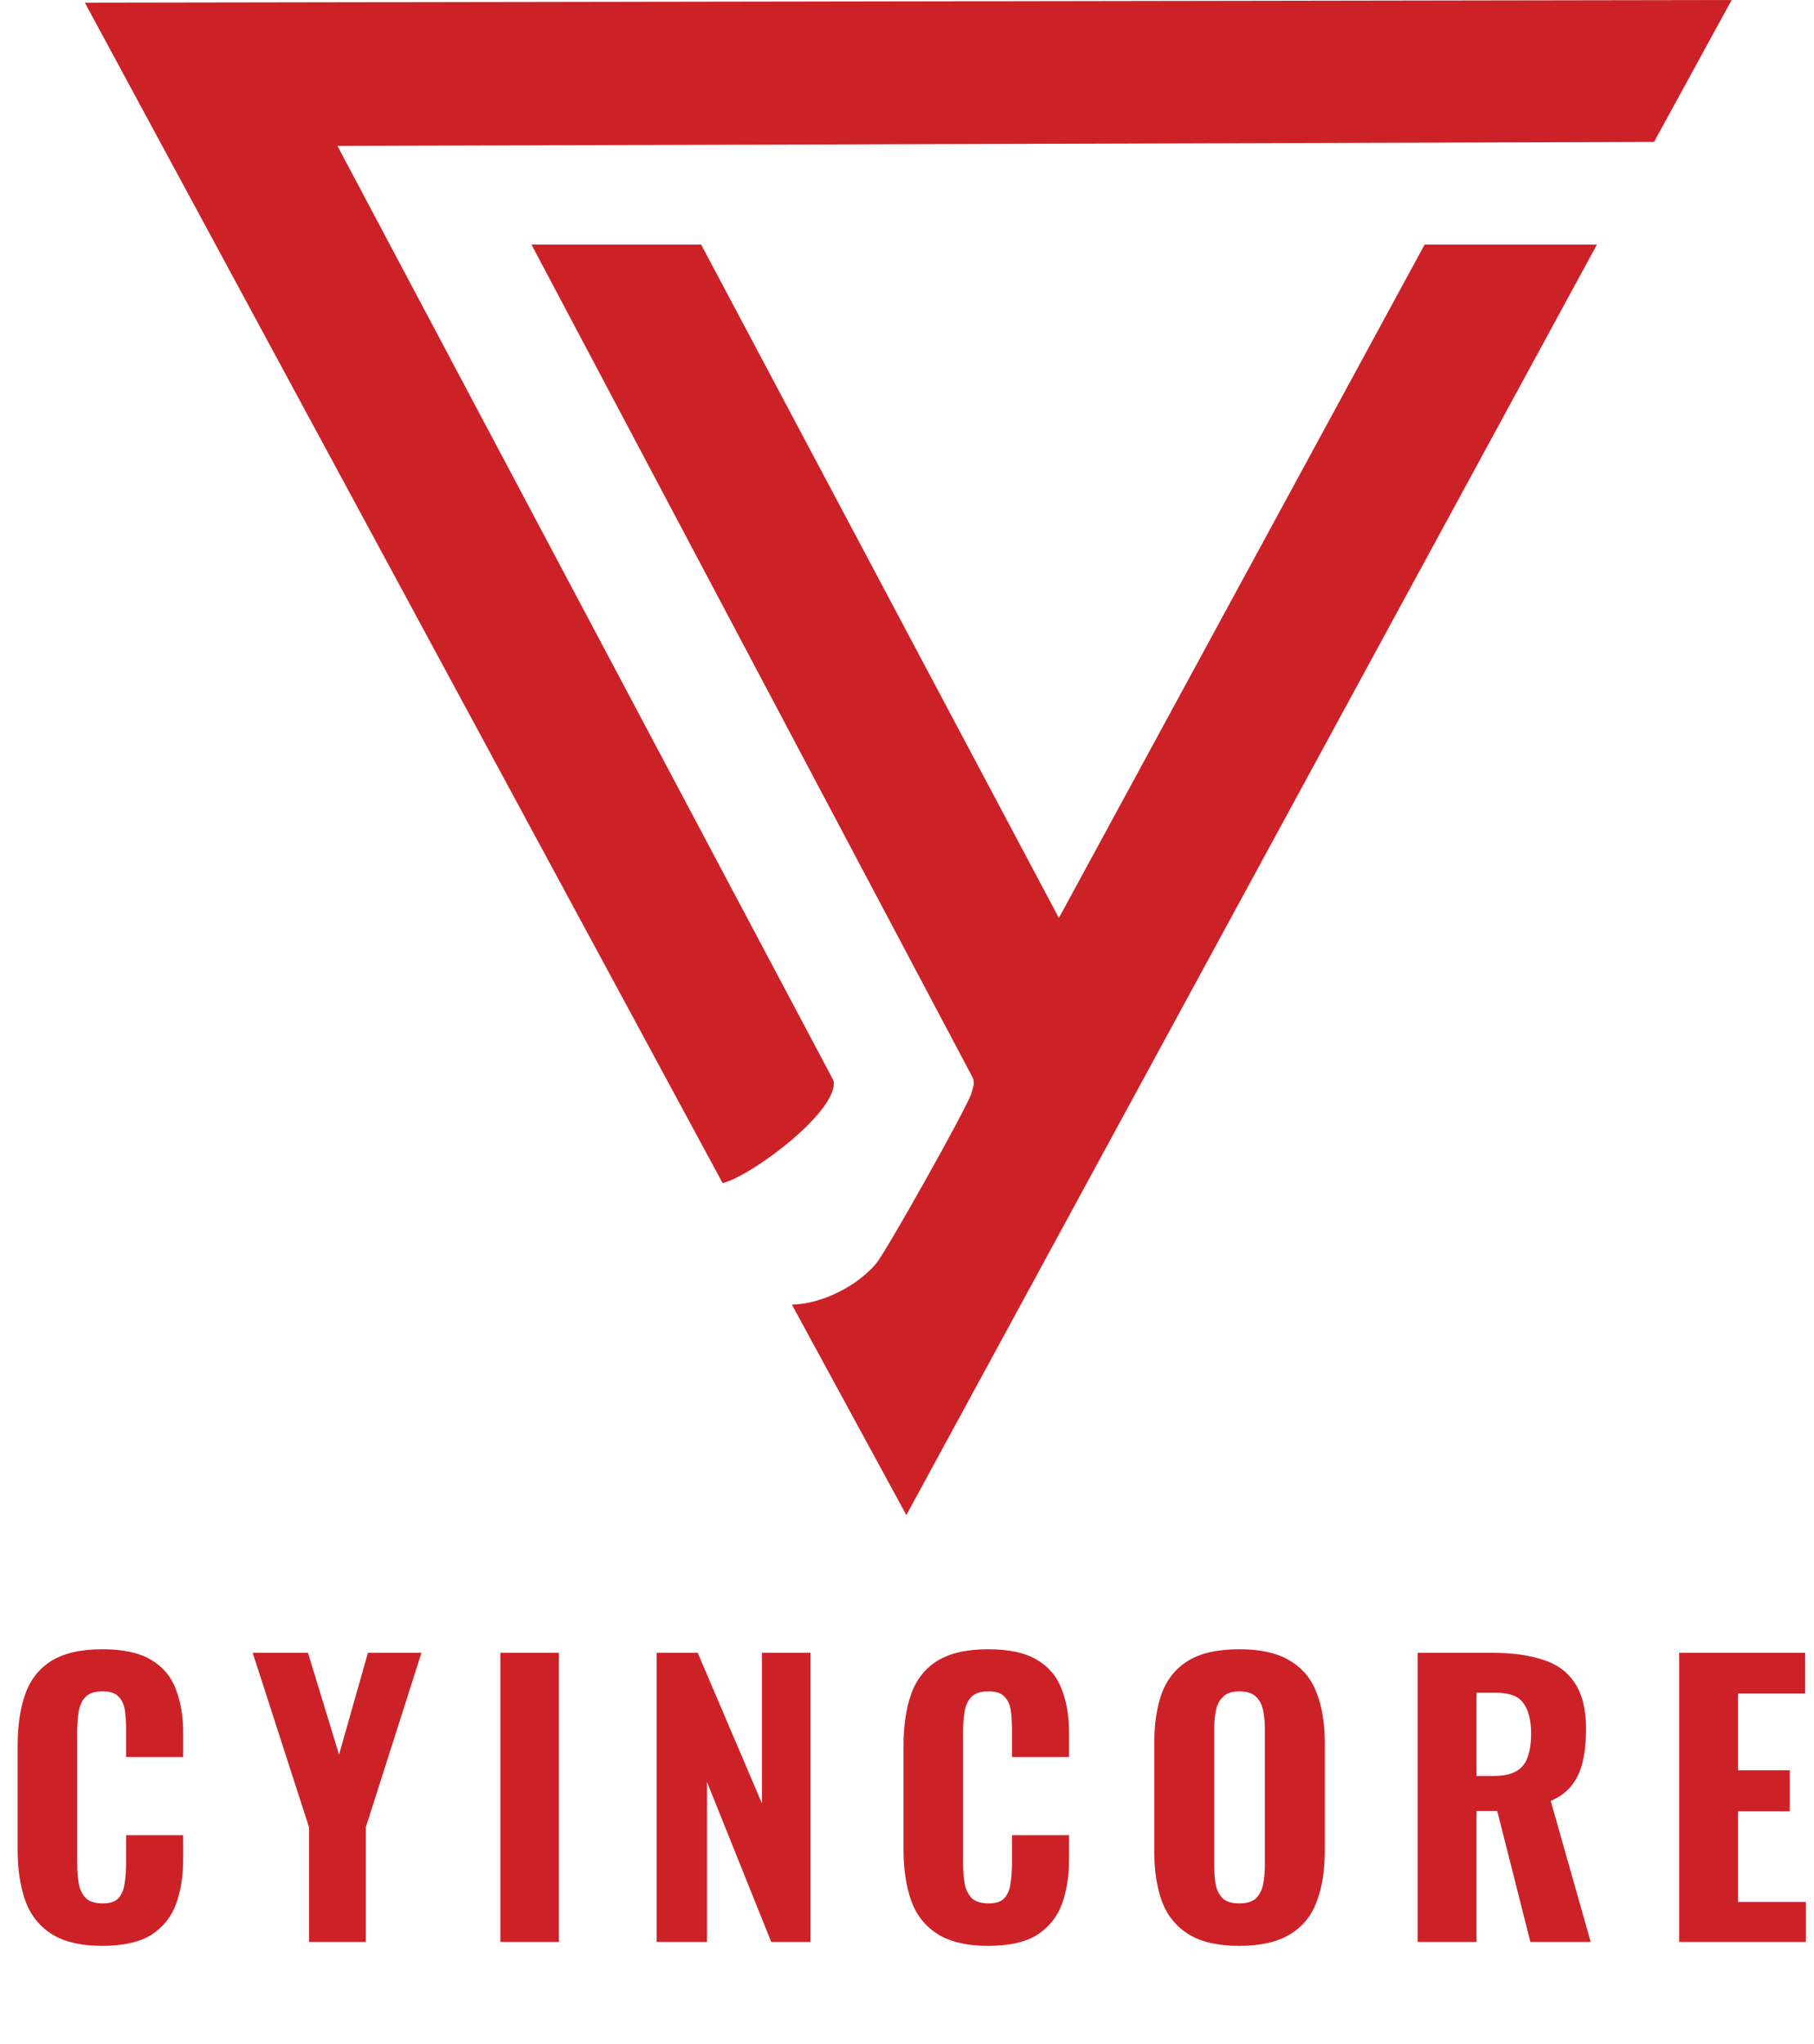 <svg xmlns="http://www.w3.org/2000/svg" width="727" height="819" viewBox="0 0 727 819" fill="none"><path d="M694 0L662.897 56.868L135.237 58.448L334.041 432.889C336.477 444.897 300.977 471.293 289.612 474L34 1.064L694 0Z" fill="#CC2227"></path><path d="M640 98L363.241 607L317.367 522.676C329.323 522.434 343.335 515.384 351.074 506.3C355.049 501.642 387.922 443.073 389.282 438.067C389.873 435.928 390.801 434.105 389.862 431.797L213 98H281.004L424.37 367.769L570.942 98H640Z" fill="#CC2227"></path><path d="M40.949 779.573C32.369 779.573 25.553 777.952 20.5 774.711C15.543 771.47 12.063 766.989 10.061 761.269C8.059 755.454 7.058 748.733 7.058 741.106V699.493C7.058 691.485 8.059 684.621 10.061 678.901C12.063 673.086 15.543 668.605 20.5 665.459C25.553 662.313 32.369 660.74 40.949 660.74C49.243 660.74 55.726 662.122 60.397 664.887C65.164 667.652 68.5 671.56 70.407 676.613C72.409 681.666 73.41 687.529 73.41 694.202V703.926H50.53V693.058C50.53 690.389 50.387 687.91 50.101 685.622C49.815 683.239 49.005 681.332 47.67 679.902C46.431 678.377 44.238 677.614 41.092 677.614C37.946 677.614 35.658 678.377 34.228 679.902C32.798 681.427 31.892 683.429 31.511 685.908C31.13 688.291 30.939 690.961 30.939 693.916V746.54C30.939 749.781 31.177 752.641 31.654 755.12C32.226 757.503 33.227 759.362 34.657 760.697C36.182 761.936 38.327 762.556 41.092 762.556C44.143 762.556 46.288 761.841 47.527 760.411C48.862 758.886 49.672 756.884 49.958 754.405C50.339 751.926 50.53 749.305 50.53 746.54V735.243H73.41V744.824C73.41 751.593 72.457 757.599 70.55 762.842C68.643 767.99 65.354 772.089 60.683 775.14C56.012 778.095 49.434 779.573 40.949 779.573ZM123.864 778V732.097L101.27 662.17H123.435L135.876 702.925L147.459 662.17H168.909L146.601 732.097V778H123.864ZM200.546 778V662.17H223.998V778H200.546ZM263.185 778V662.17H279.63L305.37 722.516V662.17H324.818V778H309.088L283.348 713.936V778H263.185ZM395.991 779.573C387.411 779.573 380.595 777.952 375.542 774.711C370.585 771.47 367.105 766.989 365.103 761.269C363.101 755.454 362.1 748.733 362.1 741.106V699.493C362.1 691.485 363.101 684.621 365.103 678.901C367.105 673.086 370.585 668.605 375.542 665.459C380.595 662.313 387.411 660.74 395.991 660.74C404.285 660.74 410.768 662.122 415.439 664.887C420.206 667.652 423.542 671.56 425.449 676.613C427.451 681.666 428.452 687.529 428.452 694.202V703.926H405.572V693.058C405.572 690.389 405.429 687.91 405.143 685.622C404.857 683.239 404.047 681.332 402.712 679.902C401.473 678.377 399.28 677.614 396.134 677.614C392.988 677.614 390.7 678.377 389.27 679.902C387.84 681.427 386.934 683.429 386.553 685.908C386.172 688.291 385.981 690.961 385.981 693.916V746.54C385.981 749.781 386.219 752.641 386.696 755.12C387.268 757.503 388.269 759.362 389.699 760.697C391.224 761.936 393.369 762.556 396.134 762.556C399.185 762.556 401.33 761.841 402.569 760.411C403.904 758.886 404.714 756.884 405 754.405C405.381 751.926 405.572 749.305 405.572 746.54V735.243H428.452V744.824C428.452 751.593 427.499 757.599 425.592 762.842C423.685 767.99 420.396 772.089 415.725 775.14C411.054 778.095 404.476 779.573 395.991 779.573ZM496.625 779.573C488.141 779.573 481.42 778.048 476.462 774.997C471.505 771.946 467.93 767.609 465.737 761.984C463.64 756.264 462.591 749.448 462.591 741.535V698.349C462.591 690.436 463.64 683.668 465.737 678.043C467.93 672.418 471.505 668.128 476.462 665.173C481.42 662.218 488.141 660.74 496.625 660.74C505.205 660.74 511.974 662.265 516.931 665.316C521.984 668.271 525.559 672.561 527.656 678.186C529.849 683.715 530.945 690.436 530.945 698.349V741.535C530.945 749.448 529.849 756.264 527.656 761.984C525.559 767.609 521.984 771.946 516.931 774.997C511.974 778.048 505.205 779.573 496.625 779.573ZM496.625 762.556C499.676 762.556 501.916 761.889 503.346 760.554C504.776 759.124 505.73 757.265 506.206 754.977C506.683 752.594 506.921 750.067 506.921 747.398V692.629C506.921 689.96 506.683 687.481 506.206 685.193C505.73 682.905 504.776 681.094 503.346 679.759C501.916 678.329 499.676 677.614 496.625 677.614C493.765 677.614 491.62 678.329 490.19 679.759C488.76 681.094 487.807 682.905 487.33 685.193C486.854 687.481 486.615 689.96 486.615 692.629V747.398C486.615 750.067 486.806 752.594 487.187 754.977C487.664 757.265 488.617 759.124 490.047 760.554C491.477 761.889 493.67 762.556 496.625 762.556ZM568.15 778V662.17H598.18C605.997 662.17 612.67 663.076 618.2 664.887C623.824 666.603 628.114 669.701 631.07 674.182C634.12 678.663 635.646 684.859 635.646 692.772C635.646 697.539 635.217 701.781 634.359 705.499C633.596 709.122 632.166 712.315 630.069 715.08C628.067 717.749 625.207 719.894 621.489 721.515L637.505 778H613.338L600.039 725.519H591.745V778H568.15ZM591.745 711.505H598.609C602.422 711.505 605.425 710.885 607.618 709.646C609.81 708.407 611.336 706.548 612.194 704.069C613.147 701.495 613.624 698.349 613.624 694.631C613.624 689.292 612.623 685.241 610.621 682.476C608.714 679.616 605.091 678.186 599.753 678.186H591.745V711.505ZM672.97 778V662.17H723.449V678.472H696.565V709.217H717.3V725.662H696.565V761.984H723.735V778H672.97Z" fill="#CC2227"></path></svg>